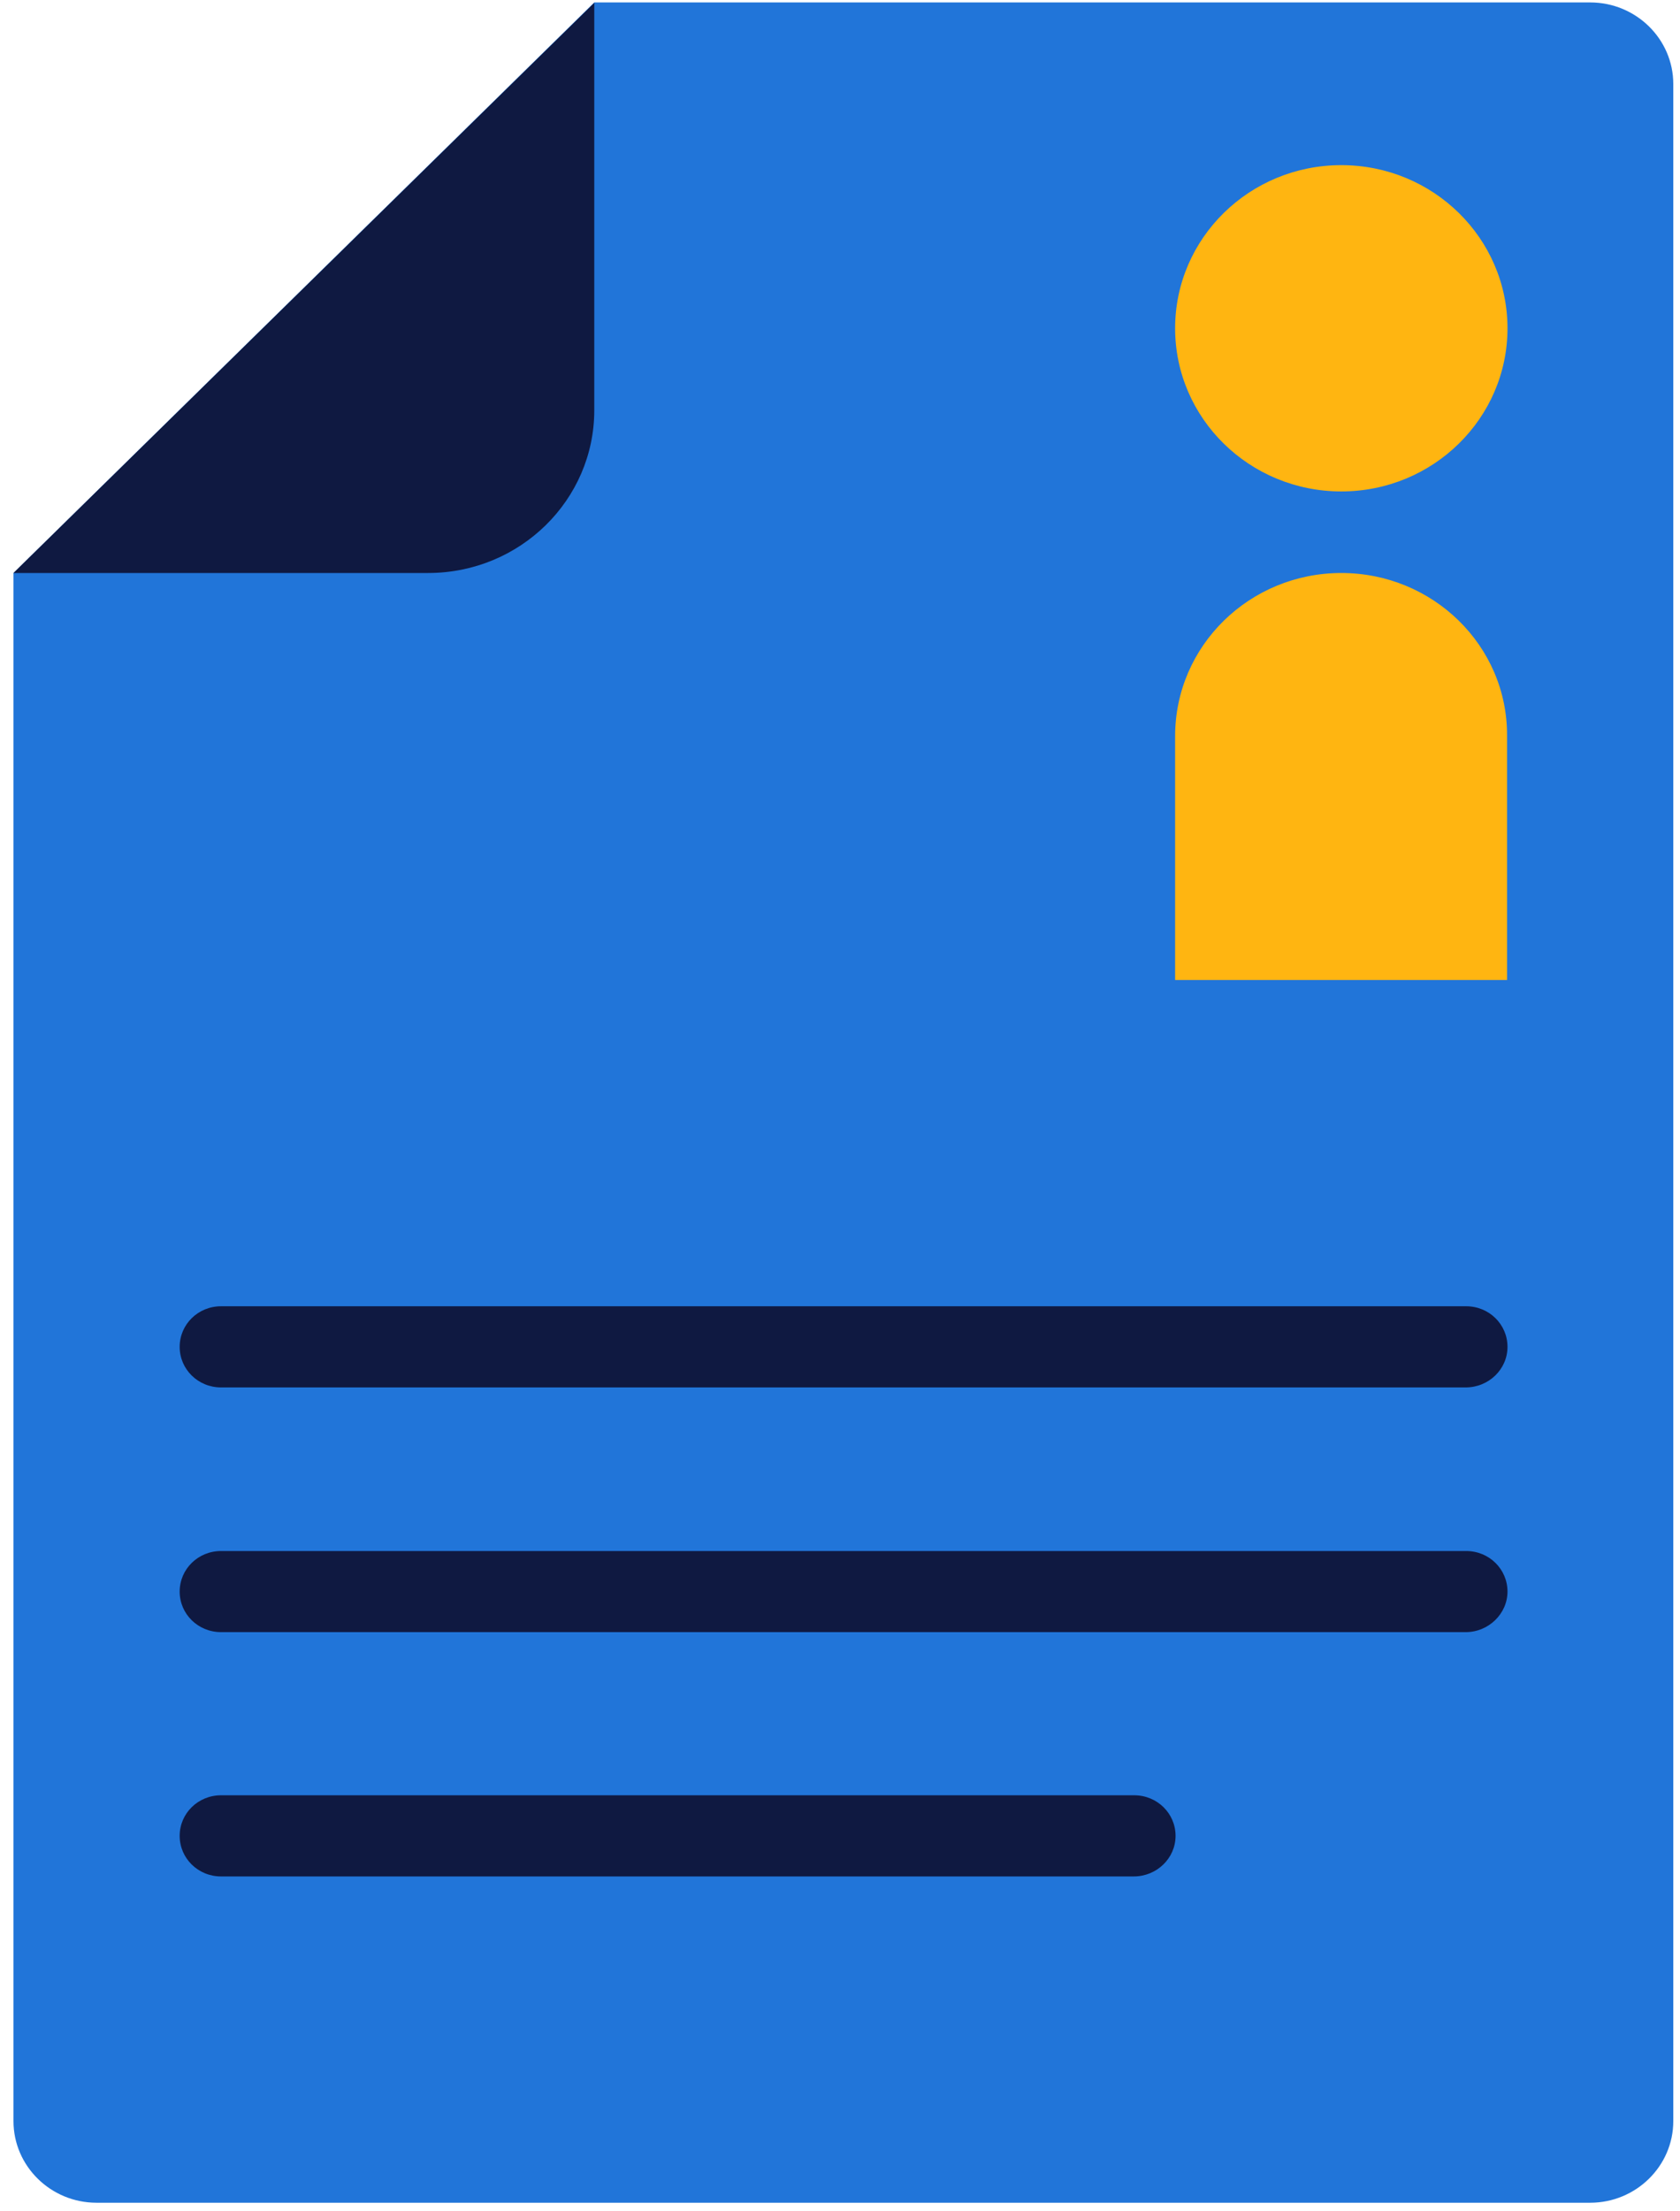 <?xml version="1.0" encoding="UTF-8"?>
<svg width="38px" height="50px" viewBox="0 0 38 50" version="1.1" xmlns="http://www.w3.org/2000/svg" xmlns:xlink="http://www.w3.org/1999/xlink">
    <!-- Generator: Sketch 57.1 (83088) - https://sketch.com -->
    <title>small objects/resume CV/on white Copy 30</title>
    <desc>Created with Sketch.</desc>
    <g id="RLC:-Industries-We-Support" stroke="none" stroke-width="1" fill="none" fill-rule="evenodd">
        <g id="Article-Copy-7" transform="translate(-150, -1648)" fill-rule="nonzero">
            <g id="small-objects/resume-CV/on-white-Copy-30" transform="translate(150, 1648)">
                <g id="Resume_illustration_UseBackgroundWhite_RGB">
                    <path d="M35.968,0.055 L13.442,0.055 L0.305,12.956 L0.305,47.961 C0.305,48.978 1.148,49.806 2.184,49.806 L35.968,49.806 C37.004,49.806 37.848,48.978 37.848,47.961 L37.848,1.899 C37.848,0.882 37.004,0.055 35.968,0.055 Z" id="Shape" fill="#2175D9"></path>
                    <ellipse id="Oval" fill="#FFB511" cx="30.339" cy="7.423" rx="3.759" ry="3.689"></ellipse>
                    <path d="M30.339,12.956 C28.266,12.956 26.58,14.601 26.58,16.645 L26.58,22.159 L34.088,22.159 L34.088,16.635 C34.098,14.601 32.412,12.956 30.339,12.956 Z" id="Shape" fill="#FFB511"></path>
                    <path d="M33.153,31.371 L4.999,31.371 C4.481,31.371 4.064,30.962 4.064,30.454 L4.064,30.454 C4.064,29.945 4.481,29.536 4.999,29.536 L33.164,29.536 C33.682,29.536 34.098,29.945 34.098,30.454 L34.098,30.454 C34.098,30.962 33.672,31.371 33.153,31.371 Z" id="Shape" fill="#0F1941"></path>
                    <path d="M33.153,36.904 L4.999,36.904 C4.481,36.904 4.064,36.496 4.064,35.987 L4.064,35.987 C4.064,35.479 4.481,35.07 4.999,35.07 L33.164,35.07 C33.682,35.07 34.098,35.479 34.098,35.987 L34.098,35.987 C34.098,36.486 33.672,36.904 33.153,36.904 Z" id="Shape" fill="#0F1941"></path>
                    <path d="M25.645,42.428 L4.999,42.428 C4.481,42.428 4.064,42.019 4.064,41.51 L4.064,41.51 C4.064,41.002 4.481,40.593 4.999,40.593 L25.655,40.593 C26.173,40.593 26.59,41.002 26.59,41.51 L26.59,41.51 C26.59,42.019 26.163,42.428 25.645,42.428 Z" id="Shape" fill="#0F1941"></path>
                    <path d="M9.683,12.956 L0.305,12.956 L13.442,0.065 L13.442,9.277 C13.442,11.301 11.766,12.956 9.683,12.956 Z" id="Shape" fill="#0F1941"></path>
                </g>
            </g>
        </g>
    </g>
</svg>